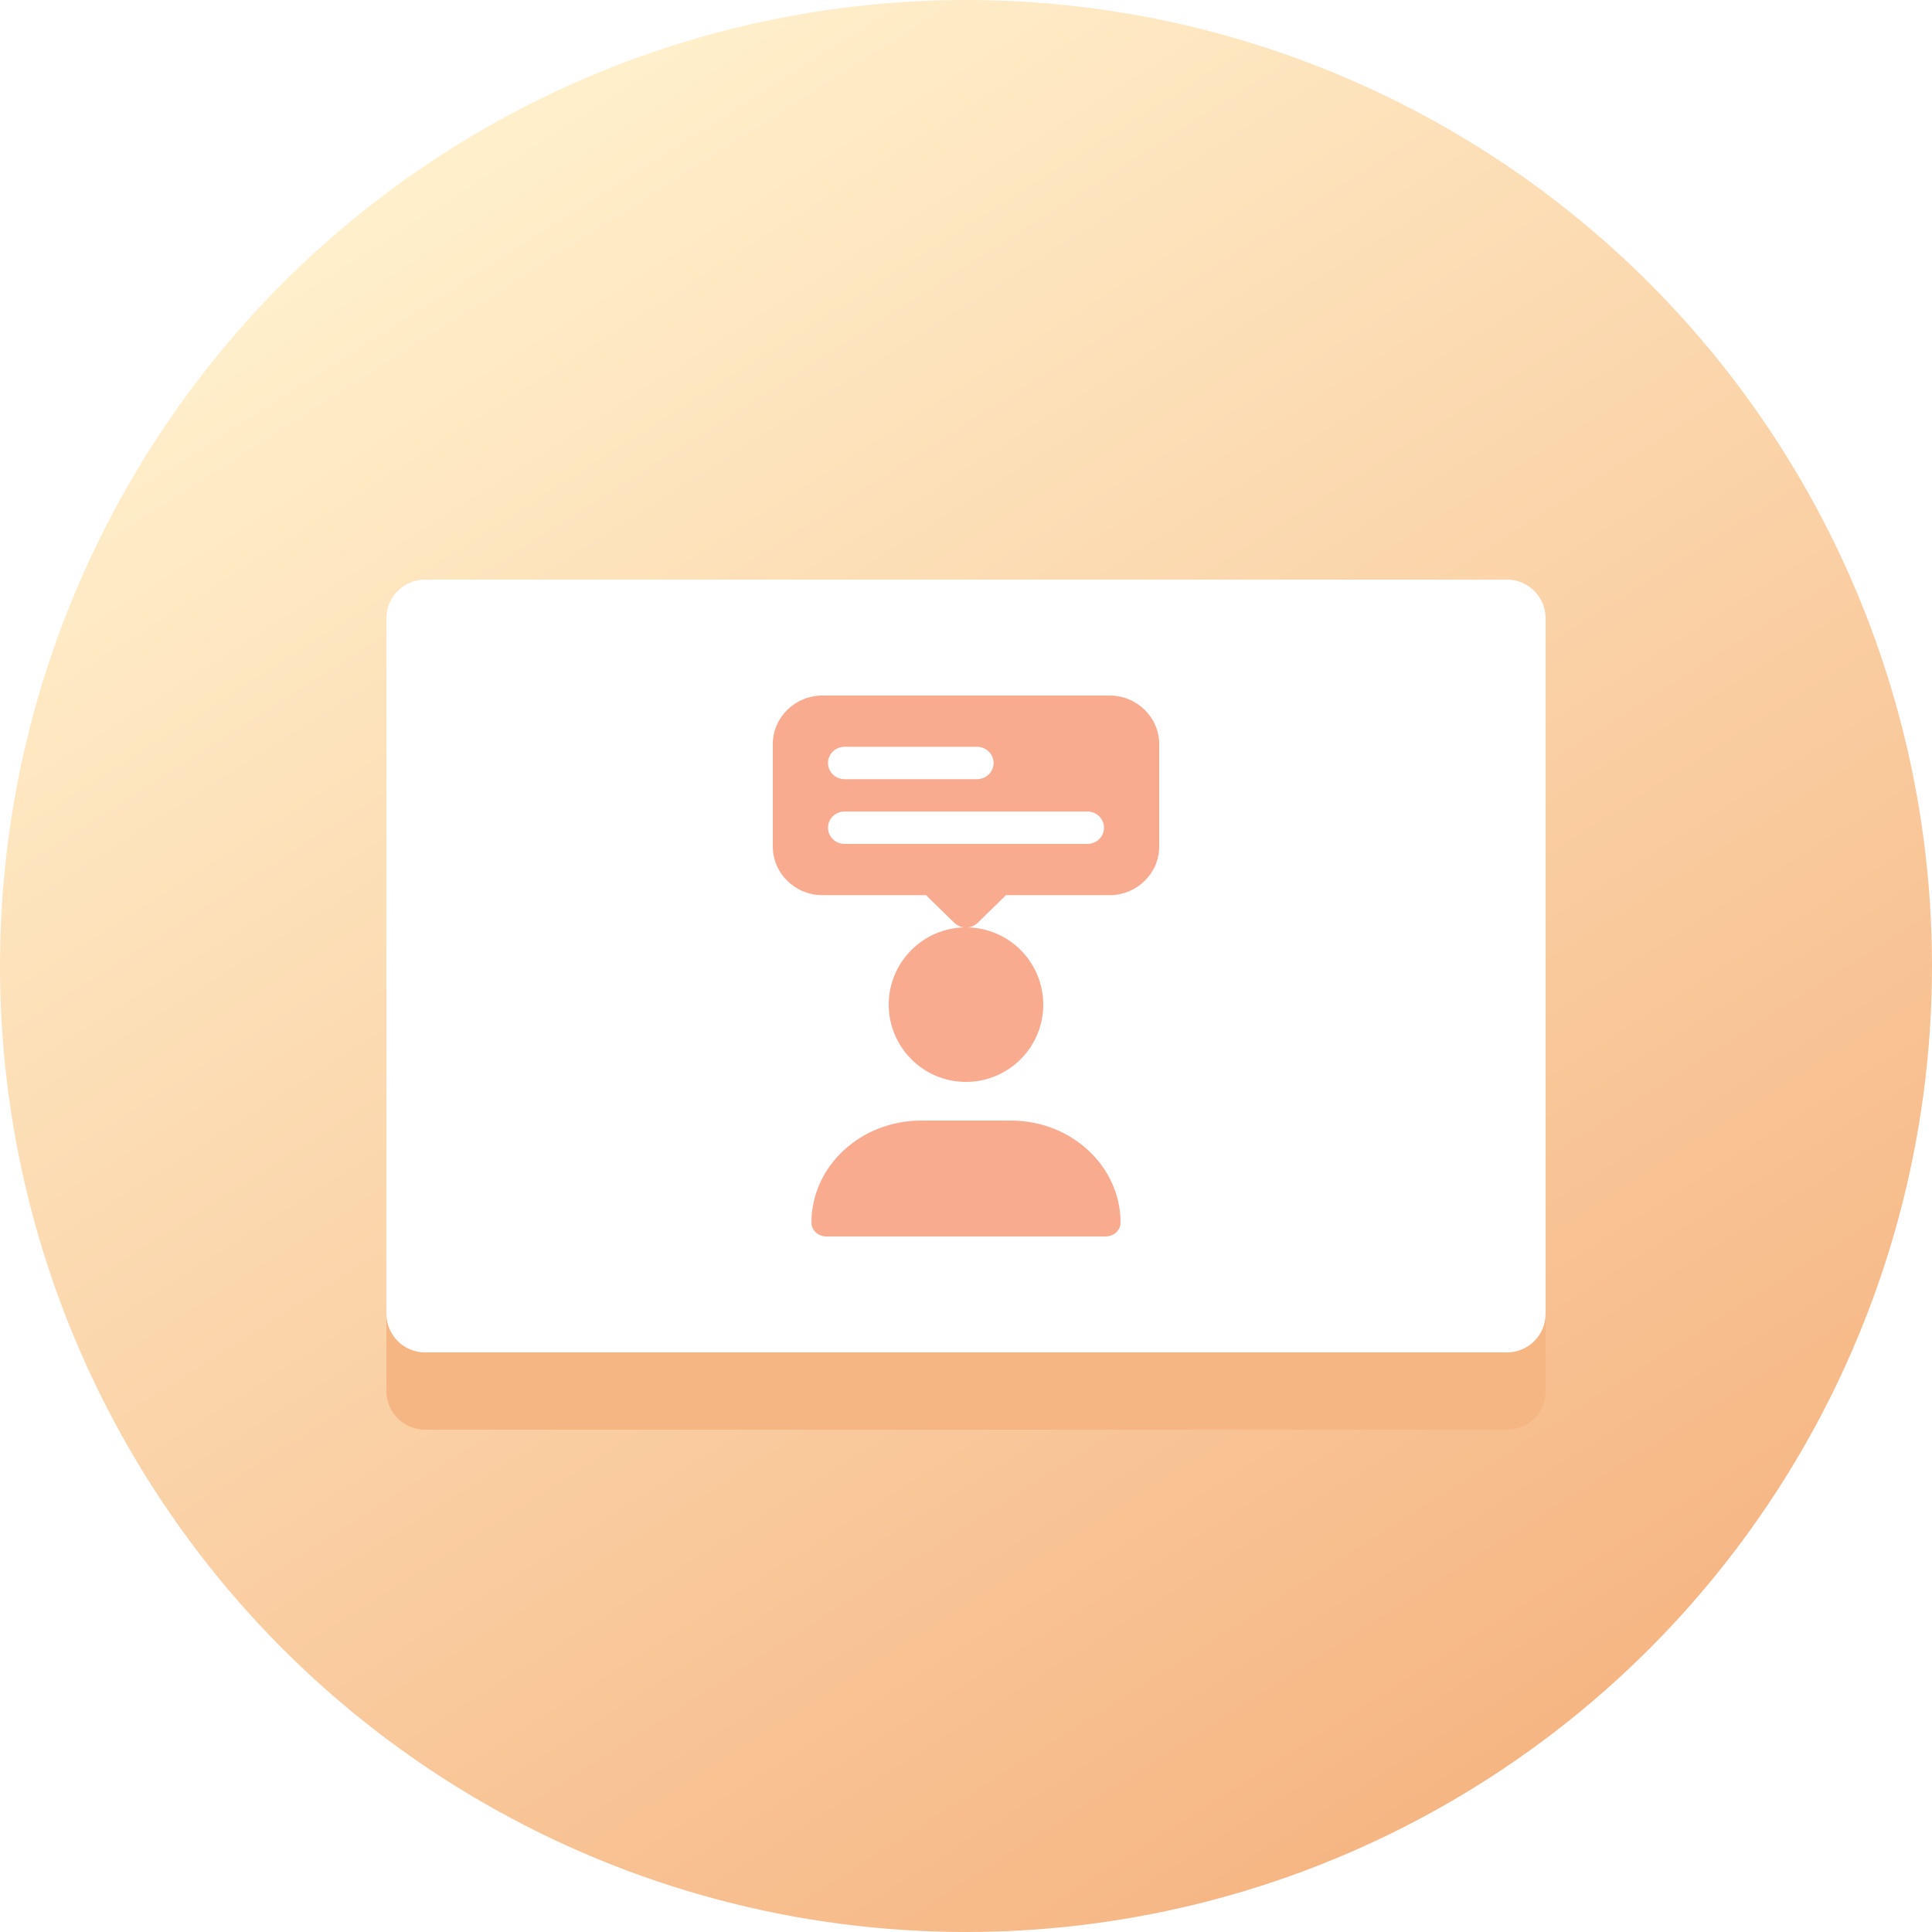 <?xml version="1.0" encoding="UTF-8"?>
<svg width="50px" height="50px" viewBox="0 0 50 50" version="1.1" xmlns="http://www.w3.org/2000/svg" xmlns:xlink="http://www.w3.org/1999/xlink">
    <!-- Generator: Sketch 53.2 (72643) - https://sketchapp.com -->
    <title>Stand ups</title>
    <desc>Created with Sketch.</desc>
    <defs>
        <linearGradient x1="75.477%" y1="91.865%" x2="23.301%" y2="9.764%" id="linearGradient-1">
            <stop stop-color="#F6B684" offset="0%"></stop>
            <stop stop-color="#FFEFCB" offset="100%"></stop>
        </linearGradient>
        <filter x="-10.0%" y="-15.0%" width="120.0%" height="130.0%" filterUnits="objectBoundingBox" id="filter-2">
            <feGaussianBlur stdDeviation="1" in="SourceGraphic"></feGaussianBlur>
        </filter>
    </defs>
    <g id="Page-1" stroke="none" stroke-width="1" fill="none" fill-rule="evenodd">
        <g id="Icons-V2-Copy" transform="translate(-388, -490)">
            <g id="Stand-ups" transform="translate(388, 490)">
                <circle id="Oval" fill="url(#linearGradient-1)" cx="25" cy="25" r="25"></circle>
                <path d="M11,17 L39,17 C39.552,17 40,17.448 40,18 L40,36 C40,36.552 39.552,37 39,37 L11,37 C10.448,37 10,36.552 10,36 L10,18 C10,17.448 10.448,17 11,17 Z" id="Rectangle" fill="#F6B684" filter="url(#filter-2)"></path>
                <g id="Rectangle-2" transform="translate(10, 15)">
                    <path d="M1,0 L29,0 C29.552,-1.01453063e-16 30,0.448 30,1 L30,19 C30,19.552 29.552,20 29,20 L1,20 C0.448,20 6.76353751e-17,19.552 0,19 L0,1 C-6.76353751e-17,0.448 0.448,1.01453063e-16 1,0 Z" id="Rectangle" fill="#FFFFFF"></path>
                    <g id="review" transform="translate(10, 3)" fill="#F78761" opacity="0.702">
                        <path d="M8.714,9.09494702e-13 L1.286,9.09494702e-13 C0.577,9.09494702e-13 0,0.564 0,1.257 L0,3.91 C0,4.603 0.577,5.167 1.286,5.167 L3.965,5.167 L4.697,5.882 C4.781,5.964 4.89,6.005 5,6.005 C5.11,6.005 5.219,5.964 5.303,5.882 L6.035,5.167 L8.714,5.167 C9.423,5.167 10,4.603 10,3.91 L10,1.257 C10,0.564 9.423,9.09494702e-13 8.714,9.09494702e-13 Z M1.857,1.327 L5.286,1.327 C5.522,1.327 5.714,1.514 5.714,1.746 C5.714,1.977 5.522,2.165 5.286,2.165 L1.857,2.165 C1.62,2.165 1.429,1.977 1.429,1.746 C1.429,1.514 1.62,1.327 1.857,1.327 Z M8.143,3.84 L1.857,3.84 C1.62,3.84 1.429,3.653 1.429,3.421 C1.429,3.19 1.62,3.002 1.857,3.002 L8.143,3.002 C8.38,3.002 8.571,3.19 8.571,3.421 C8.571,3.653 8.38,3.84 8.143,3.84 Z" id="Shape" fill-rule="nonzero"></path>
                        <path d="M5,6 C3.897,6 3,6.897 3,8 C3,9.103 3.897,10 5,10 C6.103,10 7,9.103 7,8 C7,6.897 6.103,6 5,6 Z" id="Path"></path>
                        <path d="M6.161,11 L3.839,11 C2.273,11 1,12.184 1,13.64 C1,13.839 1.173,14 1.387,14 L8.613,14 C8.827,14 9,13.839 9,13.64 C9,12.184 7.727,11 6.161,11 Z" id="Path"></path>
                    </g>
                </g>
            </g>
        </g>
    </g>
</svg>